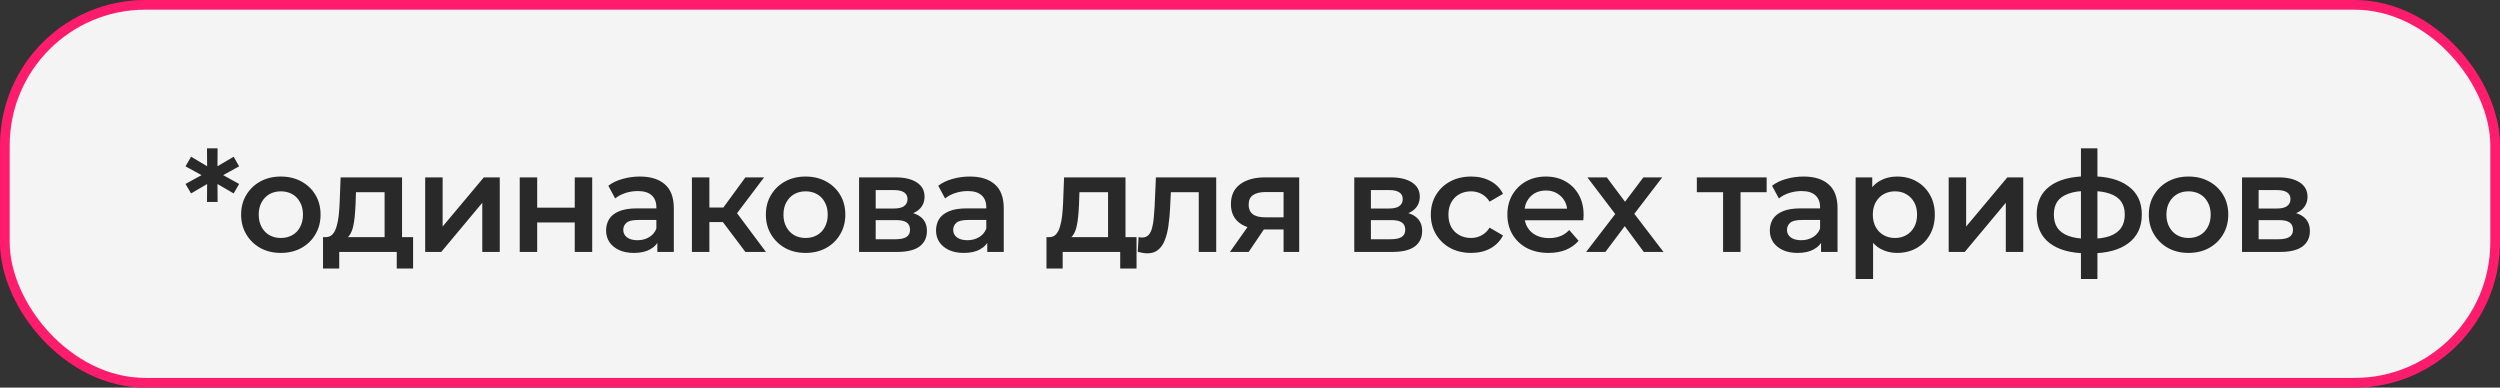 <?xml version="1.0" encoding="UTF-8"?> <svg xmlns="http://www.w3.org/2000/svg" width="258" height="40" viewBox="0 0 258 40" fill="none"><rect x="0" y="0" width="258" height="40" fill="#333333" stroke="none"/><rect x="0.5" y="0.5" width="257" height="39" rx="14.5" fill="#F4F4F4" stroke="#FF1C6D"></rect><path d="M24.676 17.167L22.745 18.233V17.916L24.676 18.983L24.114 19.962L22.255 18.882L22.442 18.781L22.457 20.841H21.362L21.376 18.781L21.564 18.882L19.719 19.962L19.143 18.983L21.088 17.916V18.233L19.143 17.167L19.719 16.173L21.564 17.268L21.376 17.383L21.362 15.308H22.457L22.442 17.383L22.255 17.268L24.114 16.173L24.676 17.167ZM28.975 26.101C28.188 26.101 27.486 25.933 26.872 25.596C26.257 25.251 25.772 24.78 25.416 24.184C25.061 23.589 24.883 22.912 24.883 22.153C24.883 21.384 25.061 20.707 25.416 20.121C25.772 19.525 26.257 19.059 26.872 18.723C27.486 18.387 28.188 18.219 28.975 18.219C29.773 18.219 30.479 18.387 31.094 18.723C31.718 19.059 32.203 19.52 32.549 20.106C32.904 20.692 33.082 21.375 33.082 22.153C33.082 22.912 32.904 23.589 32.549 24.184C32.203 24.78 31.718 25.251 31.094 25.596C30.479 25.933 29.773 26.101 28.975 26.101ZM28.975 24.559C29.417 24.559 29.811 24.463 30.157 24.271C30.503 24.079 30.772 23.8 30.964 23.435C31.166 23.07 31.267 22.642 31.267 22.153C31.267 21.653 31.166 21.226 30.964 20.87C30.772 20.505 30.503 20.227 30.157 20.034C29.811 19.842 29.422 19.746 28.99 19.746C28.548 19.746 28.154 19.842 27.808 20.034C27.472 20.227 27.203 20.505 27.001 20.87C26.8 21.226 26.699 21.653 26.699 22.153C26.699 22.642 26.8 23.07 27.001 23.435C27.203 23.8 27.472 24.079 27.808 24.271C28.154 24.463 28.543 24.559 28.975 24.559ZM39.691 25.164V19.833H36.737L36.694 21.072C36.674 21.514 36.646 21.941 36.607 22.354C36.569 22.758 36.506 23.133 36.42 23.478C36.333 23.814 36.209 24.093 36.045 24.314C35.882 24.535 35.666 24.679 35.397 24.746L33.61 24.473C33.898 24.473 34.129 24.381 34.302 24.199C34.484 24.007 34.623 23.747 34.719 23.421C34.825 23.084 34.902 22.705 34.95 22.282C34.998 21.85 35.032 21.403 35.051 20.942L35.152 18.305H41.492V25.164H39.691ZM33.336 27.715V24.473H42.63V27.715H40.944V26H35.008V27.715H33.336ZM43.879 26V18.305H45.68V23.377L49.931 18.305H51.574V26H49.772V20.928L45.536 26H43.879ZM53.636 26V18.305H55.438V21.432H59.314V18.305H61.115V26H59.314V22.96H55.438V26H53.636ZM67.838 26V24.444L67.737 24.112V21.389C67.737 20.86 67.578 20.452 67.261 20.164C66.944 19.866 66.464 19.717 65.82 19.717C65.388 19.717 64.96 19.785 64.538 19.919C64.125 20.054 63.774 20.241 63.486 20.481L62.78 19.17C63.193 18.853 63.683 18.617 64.249 18.464C64.826 18.3 65.421 18.219 66.036 18.219C67.151 18.219 68.01 18.488 68.616 19.026C69.23 19.554 69.538 20.375 69.538 21.49V26H67.838ZM65.417 26.101C64.84 26.101 64.336 26.005 63.904 25.813C63.471 25.611 63.135 25.337 62.895 24.991C62.664 24.636 62.549 24.237 62.549 23.795C62.549 23.363 62.65 22.974 62.852 22.628C63.063 22.282 63.404 22.009 63.875 21.807C64.346 21.605 64.97 21.504 65.748 21.504H67.982V22.7H65.878C65.263 22.7 64.85 22.801 64.638 23.003C64.427 23.195 64.322 23.435 64.322 23.723C64.322 24.05 64.451 24.309 64.711 24.501C64.97 24.694 65.33 24.79 65.791 24.79C66.233 24.79 66.627 24.689 66.973 24.487C67.328 24.285 67.583 23.987 67.737 23.594L68.039 24.674C67.866 25.126 67.554 25.476 67.103 25.726C66.661 25.976 66.099 26.101 65.417 26.101ZM76.925 26L74.144 22.311L75.614 21.403L79.044 26H76.925ZM71.406 26V18.305H73.208V26H71.406ZM72.674 22.916V21.418H75.283V22.916H72.674ZM75.787 22.369L74.101 22.167L76.925 18.305H78.856L75.787 22.369ZM83.13 26.101C82.342 26.101 81.641 25.933 81.026 25.596C80.411 25.251 79.926 24.78 79.571 24.184C79.215 23.589 79.038 22.912 79.038 22.153C79.038 21.384 79.215 20.707 79.571 20.121C79.926 19.525 80.411 19.059 81.026 18.723C81.641 18.387 82.342 18.219 83.13 18.219C83.927 18.219 84.633 18.387 85.248 18.723C85.873 19.059 86.358 19.52 86.704 20.106C87.059 20.692 87.237 21.375 87.237 22.153C87.237 22.912 87.059 23.589 86.704 24.184C86.358 24.78 85.873 25.251 85.248 25.596C84.633 25.933 83.927 26.101 83.13 26.101ZM83.13 24.559C83.572 24.559 83.966 24.463 84.312 24.271C84.657 24.079 84.926 23.8 85.118 23.435C85.32 23.07 85.421 22.642 85.421 22.153C85.421 21.653 85.32 21.226 85.118 20.87C84.926 20.505 84.657 20.227 84.312 20.034C83.966 19.842 83.577 19.746 83.144 19.746C82.703 19.746 82.309 19.842 81.963 20.034C81.627 20.227 81.358 20.505 81.156 20.87C80.954 21.226 80.853 21.653 80.853 22.153C80.853 22.642 80.954 23.07 81.156 23.435C81.358 23.8 81.627 24.079 81.963 24.271C82.309 24.463 82.698 24.559 83.13 24.559ZM88.656 26V18.305H92.417C93.349 18.305 94.079 18.478 94.607 18.824C95.145 19.17 95.414 19.66 95.414 20.294C95.414 20.918 95.164 21.408 94.665 21.764C94.165 22.109 93.502 22.282 92.676 22.282L92.892 21.836C93.824 21.836 94.516 22.009 94.967 22.354C95.428 22.691 95.659 23.185 95.659 23.838C95.659 24.521 95.404 25.054 94.895 25.438C94.386 25.813 93.613 26 92.575 26H88.656ZM90.371 24.689H92.431C92.921 24.689 93.291 24.612 93.541 24.458C93.79 24.295 93.915 24.05 93.915 23.723C93.915 23.377 93.8 23.123 93.57 22.96C93.339 22.796 92.979 22.715 92.489 22.715H90.371V24.689ZM90.371 21.519H92.258C92.719 21.519 93.065 21.437 93.296 21.274C93.536 21.101 93.656 20.86 93.656 20.553C93.656 20.236 93.536 20.001 93.296 19.847C93.065 19.693 92.719 19.616 92.258 19.616H90.371V21.519ZM101.886 26V24.444L101.785 24.112V21.389C101.785 20.86 101.627 20.452 101.31 20.164C100.993 19.866 100.512 19.717 99.869 19.717C99.436 19.717 99.009 19.785 98.586 19.919C98.173 20.054 97.823 20.241 97.534 20.481L96.828 19.17C97.241 18.853 97.731 18.617 98.298 18.464C98.874 18.3 99.47 18.219 100.085 18.219C101.199 18.219 102.059 18.488 102.664 19.026C103.279 19.554 103.586 20.375 103.586 21.49V26H101.886ZM99.465 26.101C98.889 26.101 98.385 26.005 97.952 25.813C97.52 25.611 97.184 25.337 96.944 24.991C96.713 24.636 96.598 24.237 96.598 23.795C96.598 23.363 96.698 22.974 96.9 22.628C97.112 22.282 97.453 22.009 97.923 21.807C98.394 21.605 99.019 21.504 99.797 21.504H102.03V22.7H99.926C99.311 22.7 98.898 22.801 98.687 23.003C98.476 23.195 98.37 23.435 98.37 23.723C98.37 24.05 98.5 24.309 98.759 24.501C99.019 24.694 99.379 24.79 99.84 24.79C100.282 24.79 100.676 24.689 101.021 24.487C101.377 24.285 101.631 23.987 101.785 23.594L102.088 24.674C101.915 25.126 101.603 25.476 101.151 25.726C100.709 25.976 100.147 26.101 99.465 26.101ZM114.351 25.164V19.833H111.397L111.354 21.072C111.335 21.514 111.306 21.941 111.267 22.354C111.229 22.758 111.167 23.133 111.08 23.478C110.994 23.814 110.869 24.093 110.705 24.314C110.542 24.535 110.326 24.679 110.057 24.746L108.27 24.473C108.558 24.473 108.789 24.381 108.962 24.199C109.144 24.007 109.284 23.747 109.38 23.421C109.485 23.084 109.562 22.705 109.61 22.282C109.658 21.85 109.692 21.403 109.711 20.942L109.812 18.305H116.152V25.164H114.351ZM107.996 27.715V24.473H117.291V27.715H115.605V26H109.668V27.715H107.996ZM117.415 25.986L117.502 24.473C117.569 24.482 117.631 24.492 117.689 24.501C117.747 24.511 117.799 24.516 117.847 24.516C118.145 24.516 118.376 24.424 118.539 24.242C118.702 24.059 118.823 23.814 118.899 23.507C118.986 23.19 119.043 22.84 119.072 22.455C119.111 22.061 119.14 21.668 119.159 21.274L119.288 18.305H125.513V26H123.712V19.343L124.13 19.833H120.47L120.859 19.328L120.758 21.36C120.729 22.042 120.672 22.676 120.585 23.262C120.508 23.838 120.384 24.343 120.211 24.775C120.047 25.207 119.817 25.544 119.519 25.784C119.231 26.024 118.861 26.144 118.409 26.144C118.265 26.144 118.107 26.13 117.934 26.101C117.771 26.072 117.598 26.034 117.415 25.986ZM132.464 26V23.377L132.723 23.68H130.418C129.361 23.68 128.53 23.459 127.925 23.017C127.329 22.566 127.031 21.917 127.031 21.072C127.031 20.169 127.348 19.482 127.982 19.011C128.626 18.541 129.481 18.305 130.547 18.305H134.078V26H132.464ZM126.931 26L129.006 23.06H130.85L128.861 26H126.931ZM132.464 22.801V19.343L132.723 19.818H130.605C130.048 19.818 129.616 19.924 129.308 20.135C129.01 20.337 128.861 20.668 128.861 21.13C128.861 21.994 129.423 22.426 130.547 22.426H132.723L132.464 22.801ZM139.762 26V18.305H143.523C144.455 18.305 145.185 18.478 145.714 18.824C146.252 19.17 146.521 19.66 146.521 20.294C146.521 20.918 146.271 21.408 145.771 21.764C145.272 22.109 144.609 22.282 143.783 22.282L143.999 21.836C144.931 21.836 145.622 22.009 146.074 22.354C146.535 22.691 146.766 23.185 146.766 23.838C146.766 24.521 146.511 25.054 146.002 25.438C145.493 25.813 144.719 26 143.682 26H139.762ZM141.477 24.689H143.538C144.028 24.689 144.398 24.612 144.647 24.458C144.897 24.295 145.022 24.05 145.022 23.723C145.022 23.377 144.907 23.123 144.676 22.96C144.446 22.796 144.085 22.715 143.595 22.715H141.477V24.689ZM141.477 21.519H143.365C143.826 21.519 144.172 21.437 144.402 21.274C144.643 21.101 144.763 20.86 144.763 20.553C144.763 20.236 144.643 20.001 144.402 19.847C144.172 19.693 143.826 19.616 143.365 19.616H141.477V21.519ZM151.825 26.101C151.018 26.101 150.298 25.933 149.664 25.596C149.04 25.251 148.55 24.78 148.194 24.184C147.839 23.589 147.661 22.912 147.661 22.153C147.661 21.384 147.839 20.707 148.194 20.121C148.55 19.525 149.04 19.059 149.664 18.723C150.298 18.387 151.018 18.219 151.825 18.219C152.575 18.219 153.233 18.372 153.8 18.68C154.376 18.978 154.813 19.42 155.111 20.006L153.727 20.812C153.497 20.448 153.214 20.178 152.877 20.006C152.551 19.833 152.195 19.746 151.811 19.746C151.369 19.746 150.97 19.842 150.615 20.034C150.26 20.227 149.981 20.505 149.779 20.87C149.577 21.226 149.477 21.653 149.477 22.153C149.477 22.652 149.577 23.084 149.779 23.45C149.981 23.805 150.26 24.079 150.615 24.271C150.97 24.463 151.369 24.559 151.811 24.559C152.195 24.559 152.551 24.473 152.877 24.3C153.214 24.127 153.497 23.858 153.727 23.493L155.111 24.3C154.813 24.876 154.376 25.323 153.8 25.64C153.233 25.947 152.575 26.101 151.825 26.101ZM159.812 26.101C158.957 26.101 158.208 25.933 157.564 25.596C156.93 25.251 156.435 24.78 156.08 24.184C155.734 23.589 155.561 22.912 155.561 22.153C155.561 21.384 155.729 20.707 156.065 20.121C156.411 19.525 156.882 19.059 157.478 18.723C158.083 18.387 158.77 18.219 159.538 18.219C160.287 18.219 160.955 18.382 161.541 18.709C162.127 19.035 162.588 19.496 162.924 20.092C163.261 20.688 163.429 21.389 163.429 22.196C163.429 22.273 163.424 22.359 163.414 22.455C163.414 22.551 163.41 22.642 163.4 22.729H156.988V21.533H162.449L161.743 21.908C161.752 21.466 161.661 21.077 161.469 20.741C161.277 20.404 161.013 20.14 160.676 19.948C160.35 19.756 159.97 19.66 159.538 19.66C159.096 19.66 158.707 19.756 158.371 19.948C158.044 20.14 157.785 20.409 157.593 20.755C157.41 21.091 157.319 21.49 157.319 21.951V22.239C157.319 22.7 157.425 23.108 157.636 23.464C157.847 23.819 158.145 24.093 158.529 24.285C158.914 24.477 159.356 24.573 159.855 24.573C160.287 24.573 160.676 24.506 161.022 24.372C161.368 24.237 161.676 24.026 161.945 23.738L162.91 24.847C162.564 25.251 162.127 25.563 161.599 25.784C161.08 25.995 160.484 26.101 159.812 26.101ZM163.689 26L167.075 21.591L167.047 22.556L163.819 18.305H165.822L168.084 21.331H167.32L169.597 18.305H171.542L168.286 22.556L168.3 21.591L171.672 26H169.64L167.263 22.787L168.012 22.887L165.678 26H163.689ZM177.822 26V19.4L178.24 19.833H175.113V18.305H182.318V19.833H179.206L179.624 19.4V26H177.822ZM187.933 26V24.444L187.832 24.112V21.389C187.832 20.86 187.674 20.452 187.357 20.164C187.04 19.866 186.56 19.717 185.916 19.717C185.484 19.717 185.056 19.785 184.633 19.919C184.22 20.054 183.87 20.241 183.582 20.481L182.875 19.17C183.289 18.853 183.778 18.617 184.345 18.464C184.922 18.3 185.517 18.219 186.132 18.219C187.246 18.219 188.106 18.488 188.711 19.026C189.326 19.554 189.634 20.375 189.634 21.49V26H187.933ZM185.512 26.101C184.936 26.101 184.432 26.005 183.999 25.813C183.567 25.611 183.231 25.337 182.991 24.991C182.76 24.636 182.645 24.237 182.645 23.795C182.645 23.363 182.746 22.974 182.948 22.628C183.159 22.282 183.5 22.009 183.971 21.807C184.441 21.605 185.066 21.504 185.844 21.504H188.077V22.7H185.974C185.359 22.7 184.946 22.801 184.734 23.003C184.523 23.195 184.417 23.435 184.417 23.723C184.417 24.05 184.547 24.309 184.806 24.501C185.066 24.694 185.426 24.79 185.887 24.79C186.329 24.79 186.723 24.689 187.069 24.487C187.424 24.285 187.679 23.987 187.832 23.594L188.135 24.674C187.962 25.126 187.65 25.476 187.198 25.726C186.757 25.976 186.195 26.101 185.512 26.101ZM195.768 26.101C195.143 26.101 194.572 25.957 194.053 25.669C193.544 25.38 193.135 24.948 192.828 24.372C192.53 23.786 192.381 23.046 192.381 22.153C192.381 21.25 192.525 20.51 192.814 19.933C193.111 19.357 193.515 18.93 194.024 18.651C194.533 18.363 195.114 18.219 195.768 18.219C196.526 18.219 197.194 18.382 197.771 18.709C198.356 19.035 198.818 19.492 199.154 20.078C199.5 20.664 199.673 21.355 199.673 22.153C199.673 22.95 199.5 23.646 199.154 24.242C198.818 24.828 198.356 25.284 197.771 25.611C197.194 25.938 196.526 26.101 195.768 26.101ZM191.502 28.796V18.305H193.217V20.121L193.159 22.167L193.303 24.213V28.796H191.502ZM195.566 24.559C195.998 24.559 196.382 24.463 196.719 24.271C197.064 24.079 197.338 23.8 197.54 23.435C197.742 23.07 197.843 22.642 197.843 22.153C197.843 21.653 197.742 21.226 197.54 20.87C197.338 20.505 197.064 20.227 196.719 20.034C196.382 19.842 195.998 19.746 195.566 19.746C195.134 19.746 194.744 19.842 194.399 20.034C194.053 20.227 193.779 20.505 193.577 20.87C193.376 21.226 193.275 21.653 193.275 22.153C193.275 22.642 193.376 23.07 193.577 23.435C193.779 23.8 194.053 24.079 194.399 24.271C194.744 24.463 195.134 24.559 195.566 24.559ZM201.105 26V18.305H202.906V23.377L207.157 18.305H208.8V26H206.999V20.928L202.762 26H201.105ZM215.747 26.144C215.738 26.144 215.695 26.144 215.618 26.144C215.55 26.144 215.483 26.144 215.416 26.144C215.358 26.144 215.32 26.144 215.301 26.144C213.677 26.125 212.419 25.774 211.525 25.092C210.632 24.401 210.185 23.416 210.185 22.138C210.185 20.87 210.632 19.9 211.525 19.227C212.419 18.555 213.692 18.209 215.344 18.19C215.363 18.19 215.402 18.19 215.459 18.19C215.526 18.19 215.589 18.19 215.647 18.19C215.714 18.19 215.752 18.19 215.762 18.19C217.424 18.19 218.716 18.531 219.638 19.213C220.57 19.886 221.036 20.86 221.036 22.138C221.036 23.425 220.57 24.415 219.638 25.107C218.716 25.798 217.419 26.144 215.747 26.144ZM215.69 24.645C216.506 24.645 217.179 24.554 217.707 24.372C218.235 24.18 218.629 23.901 218.889 23.536C219.148 23.161 219.278 22.695 219.278 22.138C219.278 21.591 219.148 21.139 218.889 20.784C218.629 20.419 218.235 20.15 217.707 19.977C217.179 19.794 216.506 19.703 215.69 19.703C215.671 19.703 215.623 19.703 215.546 19.703C215.478 19.703 215.435 19.703 215.416 19.703C214.619 19.703 213.965 19.799 213.456 19.991C212.947 20.174 212.568 20.443 212.318 20.798C212.078 21.154 211.958 21.6 211.958 22.138C211.958 22.686 212.078 23.142 212.318 23.507C212.568 23.872 212.947 24.151 213.456 24.343C213.975 24.535 214.628 24.636 215.416 24.645C215.435 24.645 215.478 24.645 215.546 24.645C215.623 24.645 215.671 24.645 215.69 24.645ZM214.753 28.796V15.308H216.453V28.796H214.753ZM225.851 26.101C225.063 26.101 224.362 25.933 223.747 25.596C223.132 25.251 222.647 24.78 222.292 24.184C221.936 23.589 221.758 22.912 221.758 22.153C221.758 21.384 221.936 20.707 222.292 20.121C222.647 19.525 223.132 19.059 223.747 18.723C224.362 18.387 225.063 18.219 225.851 18.219C226.648 18.219 227.354 18.387 227.969 18.723C228.593 19.059 229.079 19.52 229.424 20.106C229.78 20.692 229.958 21.375 229.958 22.153C229.958 22.912 229.78 23.589 229.424 24.184C229.079 24.78 228.593 25.251 227.969 25.596C227.354 25.933 226.648 26.101 225.851 26.101ZM225.851 24.559C226.293 24.559 226.687 24.463 227.032 24.271C227.378 24.079 227.647 23.8 227.839 23.435C228.041 23.07 228.142 22.642 228.142 22.153C228.142 21.653 228.041 21.226 227.839 20.87C227.647 20.505 227.378 20.227 227.032 20.034C226.687 19.842 226.297 19.746 225.865 19.746C225.423 19.746 225.029 19.842 224.684 20.034C224.347 20.227 224.078 20.505 223.877 20.87C223.675 21.226 223.574 21.653 223.574 22.153C223.574 22.642 223.675 23.07 223.877 23.435C224.078 23.8 224.347 24.079 224.684 24.271C225.029 24.463 225.418 24.559 225.851 24.559ZM231.377 26V18.305H235.138C236.069 18.305 236.799 18.478 237.328 18.824C237.866 19.17 238.135 19.66 238.135 20.294C238.135 20.918 237.885 21.408 237.385 21.764C236.886 22.109 236.223 22.282 235.397 22.282L235.613 21.836C236.545 21.836 237.237 22.009 237.688 22.354C238.149 22.691 238.38 23.185 238.38 23.838C238.38 24.521 238.125 25.054 237.616 25.438C237.107 25.813 236.334 26 235.296 26H231.377ZM233.091 24.689H235.152C235.642 24.689 236.012 24.612 236.262 24.458C236.511 24.295 236.636 24.05 236.636 23.723C236.636 23.377 236.521 23.123 236.29 22.96C236.06 22.796 235.7 22.715 235.21 22.715H233.091V24.689ZM233.091 21.519H234.979C235.44 21.519 235.786 21.437 236.017 21.274C236.257 21.101 236.377 20.86 236.377 20.553C236.377 20.236 236.257 20.001 236.017 19.847C235.786 19.693 235.44 19.616 234.979 19.616H233.091V21.519Z" fill="#2A2929"></path></svg> 